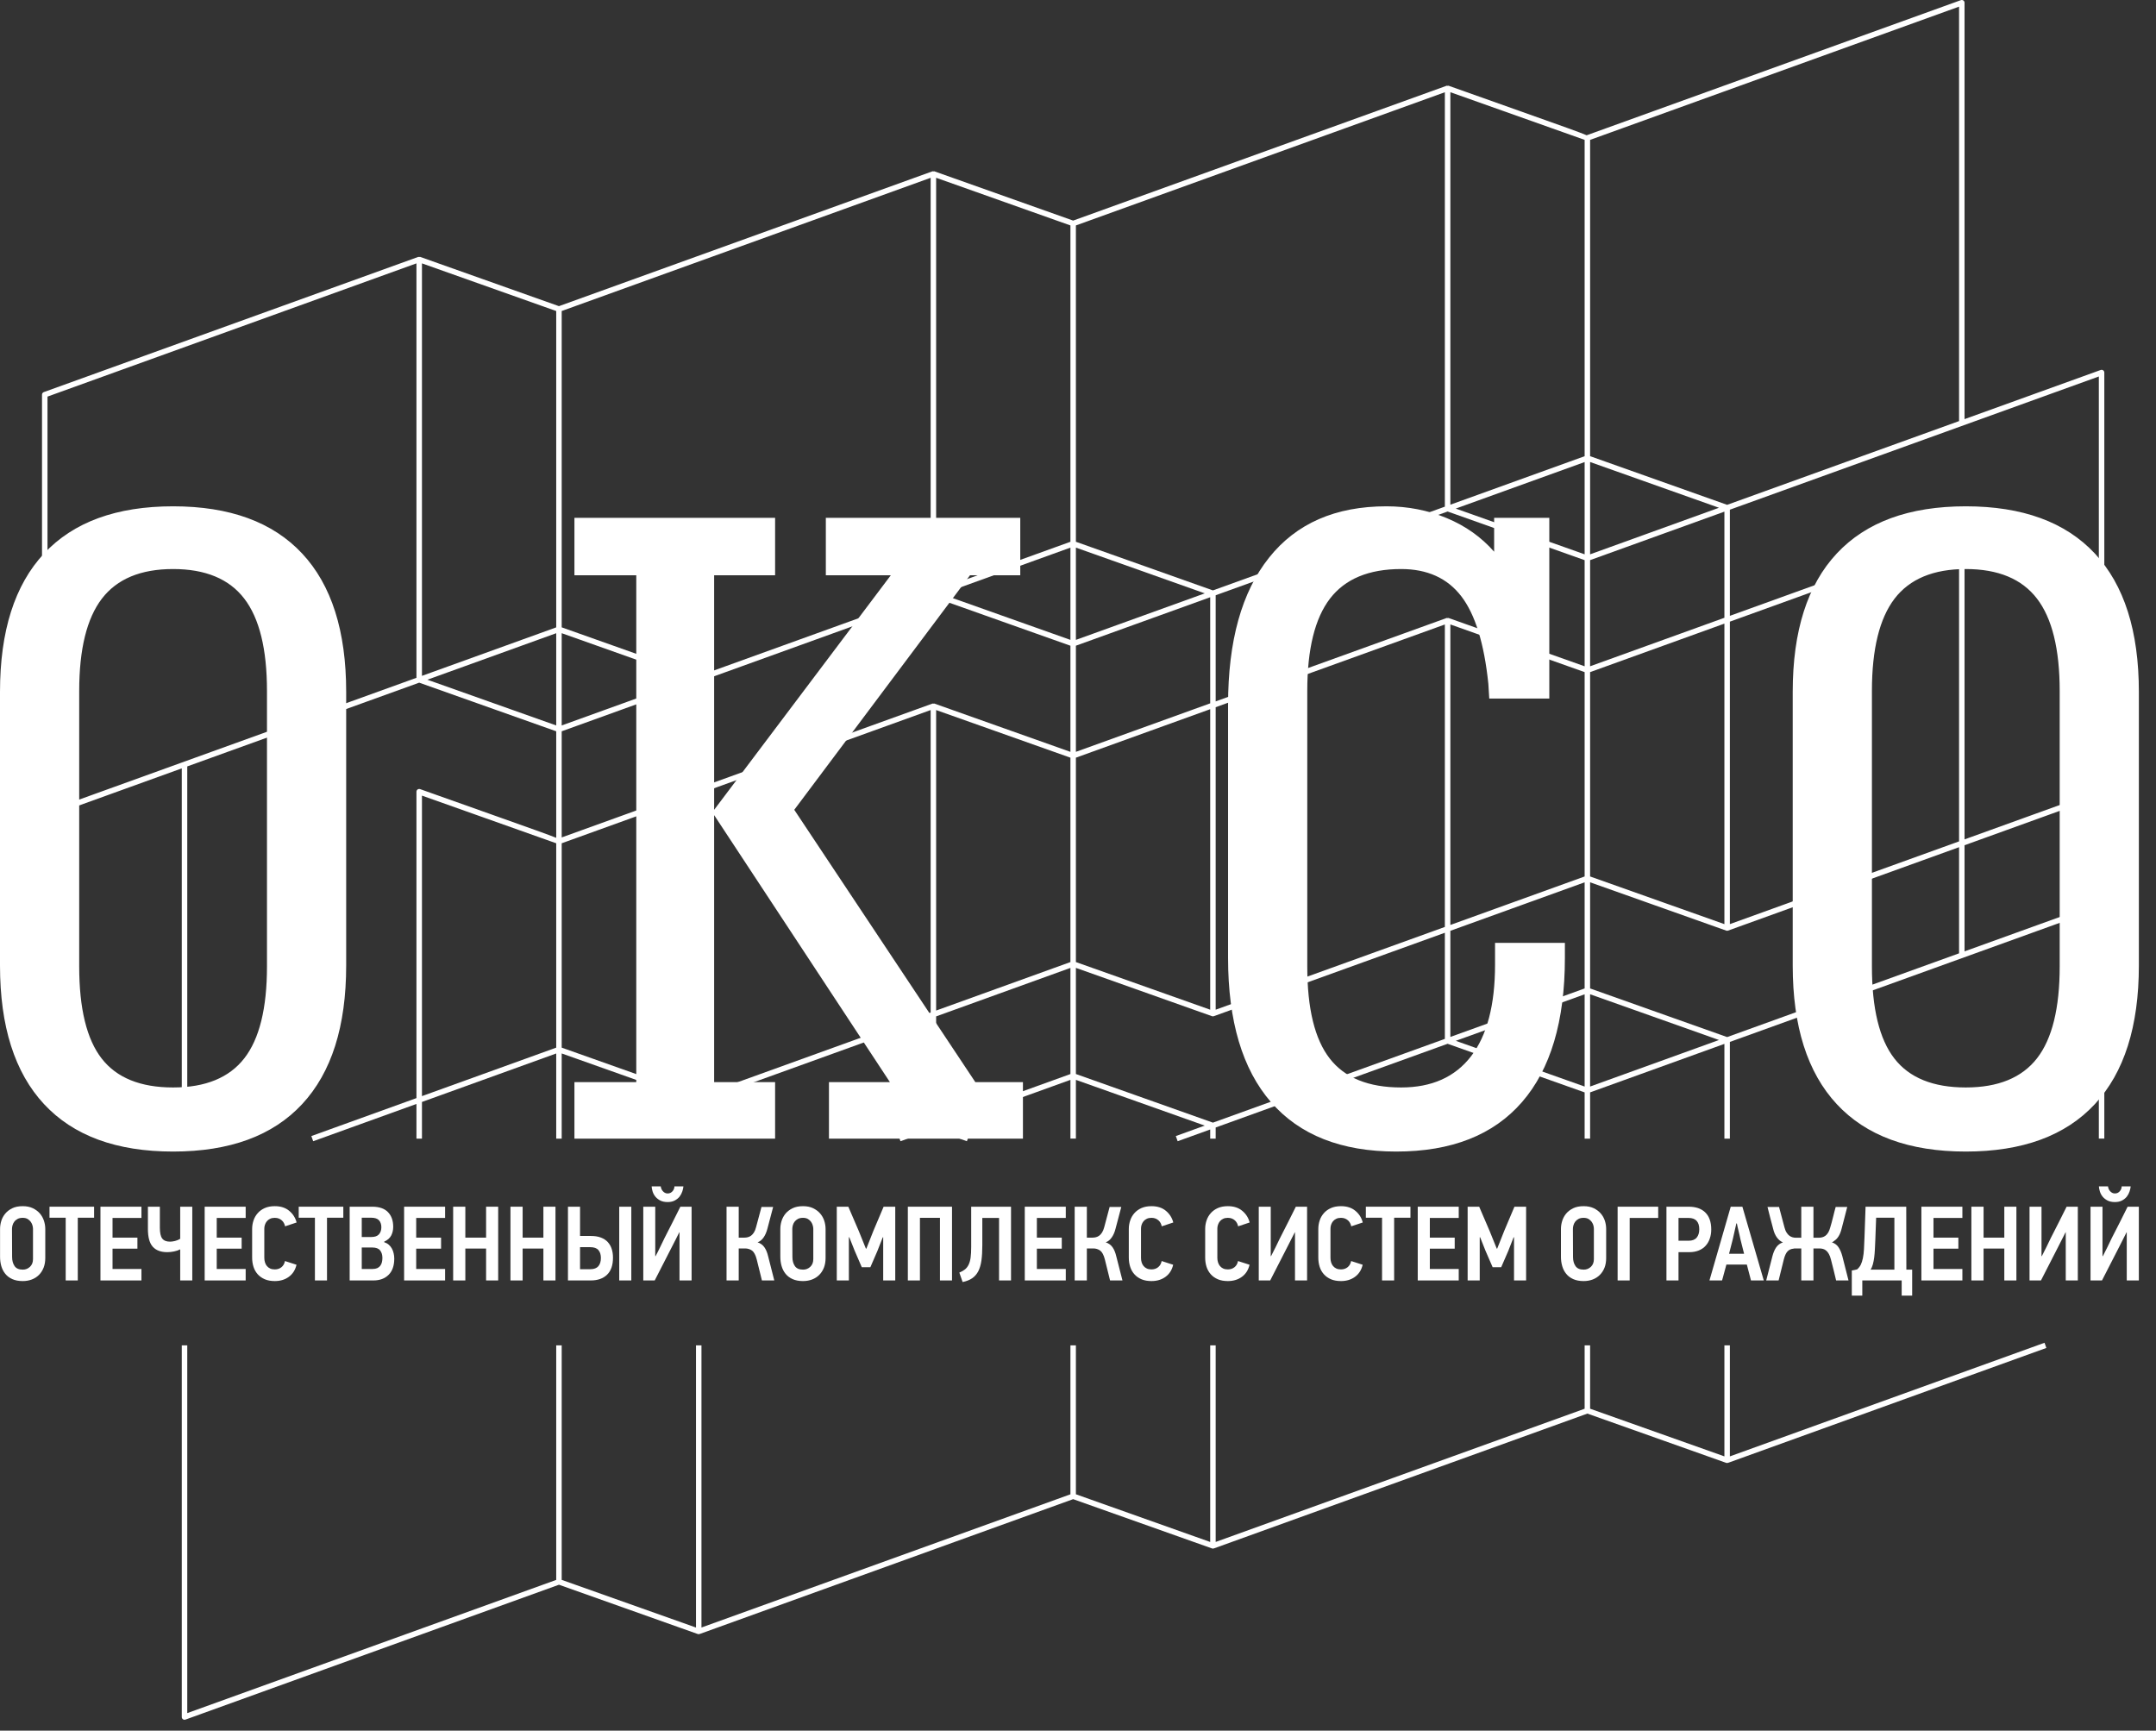<svg width="76" height="61" viewBox="0 0 76 61" fill="none" xmlns="http://www.w3.org/2000/svg">
<rect x="0" y="0" width="76" height="61" fill="#333333" stroke="none"/>
<path d="M69.058 33.602L60.882 36.554L56.052 34.84V31.099L60.85 32.801C60.861 32.805 60.871 32.807 60.882 32.807C60.894 32.807 60.905 32.805 60.915 32.801L69.058 29.861V33.602ZM56.052 38.297V35.045L60.595 36.657L56.052 38.297ZM55.859 35.046V38.298L51.317 36.686L55.859 35.046ZM37.926 37.856V34.115L42.724 35.818C42.734 35.821 42.745 35.823 42.756 35.823C42.767 35.823 42.779 35.821 42.789 35.817L50.932 32.877V36.618L42.756 39.57L37.926 37.856ZM32.999 39.566V35.825L37.733 34.116V37.857L32.999 39.566ZM24.727 38.605V27.944L32.806 25.027V35.688L24.727 38.605ZM19.8 29.723L24.534 28.014V38.606L19.8 36.926V29.723ZM14.874 38.635V28.043C15.594 28.298 19.09 29.54 19.607 29.723V36.926L14.874 38.635ZM19.607 22.319V25.57L15.065 23.958L19.607 22.319ZM1.674 13.979L14.68 9.283V23.891L1.674 28.586V13.979ZM19.607 10.963V22.113L14.874 23.822V9.283L19.607 10.963ZM32.806 20.874L24.629 23.826L19.8 22.112V10.962L32.806 6.267V20.874ZM37.733 7.946V19.096L32.999 20.805V6.266L37.733 7.946ZM50.932 17.858L42.756 20.81L37.926 19.096V7.946L50.932 3.251V17.858ZM55.859 4.93V16.08L51.126 17.789V3.25C51.846 3.505 55.342 4.746 55.859 4.93ZM69.058 14.842L60.882 17.794L56.052 16.079V4.93L69.058 0.234V14.842ZM60.979 21.911L69.058 18.994V29.656L60.979 32.572V21.911ZM55.859 31.099V34.84L51.126 36.549V32.808L55.859 31.099ZM51.126 22.01L55.859 23.69V30.893L51.126 32.602V22.01ZM42.853 24.927L50.932 22.011V32.672L42.853 35.589V24.927ZM32.999 25.027L37.733 26.706V33.91L32.999 35.619V25.027ZM24.727 23.998L32.903 21.046L37.733 22.76V26.501L32.935 24.798C32.924 24.794 32.913 24.803 32.902 24.803C32.891 24.803 32.88 24.795 32.87 24.799L24.727 27.738V23.998ZM19.8 25.57V22.318L24.342 23.93L19.8 25.57ZM19.8 25.776L24.534 24.067V27.808L19.8 29.517V25.776ZM37.733 22.554L33.191 20.942L37.733 19.302V22.554ZM37.926 22.554V19.302L42.469 20.914L37.926 22.554ZM55.859 19.538L51.316 17.926L55.859 16.286V19.538ZM56.052 19.538V16.285L60.595 17.897L56.052 19.538ZM56.052 19.743L60.786 18.034V21.775L56.052 23.484V19.743ZM37.926 22.759L42.66 21.051V24.791L37.926 26.5V22.759ZM51.061 21.782C51.05 21.778 51.039 21.786 51.028 21.786C51.017 21.786 51.006 21.778 50.996 21.782L42.853 24.722V20.981L51.029 18.029L55.859 19.744V23.485L51.061 21.782ZM42.66 35.589L37.926 33.91V26.706L42.66 24.997V35.589ZM60.786 32.573L56.052 30.893V23.69L60.786 21.981V32.573ZM73.985 27.877L69.251 29.586V18.857C69.251 18.825 69.236 18.796 69.21 18.778C69.184 18.759 69.151 18.755 69.122 18.766L60.979 21.706V17.965L73.985 13.27V27.877ZM74.114 28.036C74.153 28.022 74.178 27.985 74.178 27.945V13.132C74.178 13.1 74.163 13.07 74.137 13.052C74.111 13.034 74.078 13.03 74.049 13.041L69.251 14.773V0.097C69.251 0.065 69.236 0.035 69.21 0.017C69.195 0.007 69.177 0.001 69.159 0H69.157H69.15C69.141 0 69.131 0.002 69.122 0.005L55.93 4.768C55.719 4.675 55.137 4.468 53.525 3.896L51.061 3.021C51.05 3.018 51.039 3.026 51.028 3.026C51.016 3.026 51.006 3.018 50.995 3.022L37.829 7.775L32.935 6.038C32.924 6.034 32.913 6.042 32.902 6.042C32.891 6.042 32.88 6.034 32.87 6.038L19.703 10.791L14.809 9.054C14.798 9.05 14.787 9.059 14.776 9.059C14.764 9.059 14.755 9.051 14.744 9.055L1.545 13.82C1.506 13.834 1.481 13.87 1.481 13.911V28.724C1.481 28.756 1.496 28.785 1.522 28.803C1.538 28.815 1.558 28.821 1.578 28.821C1.589 28.821 1.6 28.819 1.61 28.815L6.408 27.083V40.133H6.601V27.014L14.777 24.062L19.607 25.776V29.531C19.346 29.425 18.731 29.207 17.273 28.689L14.809 27.814C14.78 27.804 14.746 27.809 14.721 27.826C14.695 27.845 14.68 27.874 14.68 27.906V38.705L10.975 40.043L11.04 40.225L14.68 38.911V40.134H14.874V38.841L19.607 37.132V40.134H19.8V37.131L24.598 38.834C24.609 38.838 24.619 38.84 24.63 38.84C24.642 38.84 24.653 38.838 24.663 38.834L32.806 35.894V39.635L31.678 40.043L31.743 40.225L32.903 39.806L34.084 40.225L34.148 40.042L33.19 39.702L37.733 38.062V40.133H37.926V38.062L42.468 39.674L41.448 40.043L41.513 40.225L42.66 39.811V40.134H42.853V39.741L51.029 36.79L55.859 38.504V40.134H56.052V38.503L60.786 36.794V40.134H60.979V36.725L73.985 32.03V40.133H74.178V31.892C74.178 31.86 74.163 31.831 74.137 31.813C74.111 31.795 74.078 31.791 74.049 31.801L69.251 33.533V29.792L74.114 28.036Z" fill="white"/>
<path d="M60.979 51.333V47.42H60.786V51.333L56.052 49.653V47.42H55.859V49.654L42.853 54.349V47.42H42.66V54.35L37.926 52.669V47.42H37.733V52.67L24.727 57.365V47.42H24.534V57.366L19.8 55.686V47.42H19.607L19.607 55.687L6.601 60.382V47.42H6.408V60.52C6.408 60.551 6.423 60.581 6.449 60.599C6.466 60.611 6.485 60.617 6.504 60.617C6.516 60.617 6.527 60.614 6.537 60.611L19.704 55.857L24.598 57.595C24.609 57.598 24.619 57.6 24.63 57.6C24.642 57.6 24.651 57.594 24.662 57.59L24.663 57.594L37.829 52.841L42.724 54.578C42.734 54.582 42.745 54.584 42.756 54.584C42.767 54.584 42.777 54.578 42.788 54.574L42.789 54.578L55.956 49.825L60.85 51.562C60.861 51.565 60.871 51.567 60.882 51.567C60.894 51.567 60.903 51.561 60.914 51.557L60.915 51.561L72.135 47.511L72.07 47.329L60.979 51.333Z" fill="white"/>
<path d="M1.163 43.31C1.163 43.278 1.157 43.24 1.146 43.196C1.135 43.153 1.115 43.111 1.088 43.071C1.06 43.031 1.024 42.997 0.978 42.968C0.932 42.94 0.873 42.925 0.801 42.925C0.728 42.925 0.668 42.938 0.619 42.964C0.571 42.991 0.532 43.023 0.504 43.062C0.475 43.1 0.454 43.142 0.442 43.187C0.43 43.232 0.423 43.274 0.423 43.314L0.427 44.309C0.427 44.434 0.456 44.539 0.513 44.624C0.57 44.709 0.667 44.751 0.804 44.751C0.901 44.751 0.985 44.718 1.056 44.652C1.127 44.586 1.163 44.495 1.163 44.38V43.31ZM1.596 44.344C1.596 44.468 1.576 44.581 1.538 44.68C1.499 44.779 1.445 44.865 1.374 44.936C1.303 45.007 1.219 45.061 1.122 45.098C1.025 45.135 0.918 45.154 0.801 45.154C0.659 45.154 0.537 45.131 0.434 45.085C0.332 45.039 0.25 44.977 0.186 44.898C0.123 44.82 0.076 44.729 0.046 44.626C0.016 44.522 0.002 44.413 0.002 44.299V43.317C0.002 43.225 0.016 43.132 0.044 43.037C0.073 42.943 0.119 42.857 0.183 42.779C0.246 42.702 0.328 42.639 0.429 42.589C0.53 42.539 0.654 42.514 0.801 42.514C0.937 42.514 1.056 42.538 1.155 42.585C1.255 42.633 1.337 42.694 1.404 42.77C1.469 42.846 1.518 42.932 1.549 43.028C1.58 43.123 1.596 43.22 1.596 43.317V44.344Z" fill="white"/>
<path d="M2.742 42.921V45.132H2.316V42.921H1.745V42.533H3.317V42.921H2.742Z" fill="white"/>
<path d="M3.541 45.132V42.533H4.986V42.929H3.967V43.623H4.844V44.012H3.967V44.728H4.986V45.132H3.541Z" fill="white"/>
<path d="M5.635 42.533V43.27C5.635 43.454 5.663 43.582 5.719 43.655C5.776 43.729 5.867 43.765 5.994 43.765C6.044 43.765 6.101 43.757 6.168 43.741C6.234 43.725 6.295 43.699 6.352 43.665V42.533H6.778V45.132H6.352V44.036C6.288 44.069 6.215 44.094 6.134 44.11C6.053 44.127 5.973 44.135 5.893 44.135C5.669 44.135 5.5 44.071 5.385 43.944C5.271 43.817 5.214 43.608 5.214 43.317V42.533H5.635Z" fill="white"/>
<path d="M7.215 45.132V42.533H8.66V42.929H7.64V43.623H8.518V44.012H7.64V44.728H8.66V45.132H7.215Z" fill="white"/>
<path d="M10.452 44.579C10.41 44.761 10.32 44.902 10.183 45.003C10.046 45.104 9.881 45.154 9.687 45.154C9.552 45.154 9.435 45.133 9.336 45.091C9.236 45.048 9.153 44.99 9.085 44.915C9.018 44.84 8.969 44.753 8.936 44.652C8.904 44.551 8.888 44.442 8.888 44.325V43.317C8.888 43.215 8.904 43.115 8.936 43.019C8.969 42.921 9.018 42.836 9.084 42.761C9.149 42.686 9.232 42.626 9.332 42.581C9.431 42.537 9.55 42.514 9.687 42.514C9.896 42.514 10.066 42.569 10.196 42.679C10.327 42.788 10.413 42.925 10.456 43.089L10.049 43.224C10.041 43.187 10.029 43.15 10.011 43.115C9.994 43.081 9.97 43.049 9.94 43.02C9.911 42.992 9.874 42.969 9.832 42.951C9.79 42.934 9.741 42.925 9.687 42.925C9.622 42.925 9.566 42.936 9.52 42.959C9.474 42.981 9.436 43.01 9.407 43.046C9.377 43.083 9.354 43.123 9.34 43.168C9.325 43.212 9.317 43.257 9.317 43.302V44.336C9.317 44.391 9.325 44.443 9.34 44.493C9.354 44.543 9.377 44.587 9.409 44.624C9.44 44.661 9.478 44.691 9.524 44.712C9.57 44.733 9.624 44.743 9.687 44.743C9.779 44.743 9.857 44.717 9.922 44.665C9.986 44.613 10.027 44.541 10.045 44.448L10.452 44.579Z" fill="white"/>
<path d="M11.527 42.921V45.132H11.101V42.921H10.53V42.533H12.102V42.921H11.527Z" fill="white"/>
<path d="M13.48 44.338C13.48 44.228 13.452 44.139 13.398 44.072C13.343 44.004 13.252 43.971 13.125 43.971H12.752V44.728H13.129C13.196 44.728 13.252 44.718 13.297 44.699C13.342 44.678 13.378 44.65 13.405 44.614C13.432 44.578 13.452 44.536 13.463 44.488C13.474 44.441 13.48 44.391 13.48 44.338ZM13.443 43.257C13.443 43.153 13.414 43.071 13.359 43.011C13.303 42.951 13.212 42.921 13.088 42.921H12.752V43.601H13.092C13.213 43.601 13.303 43.569 13.359 43.506C13.414 43.442 13.443 43.359 13.443 43.257ZM13.898 44.363C13.898 44.611 13.831 44.802 13.698 44.934C13.565 45.066 13.387 45.132 13.162 45.132H12.326V42.533H13.121C13.368 42.533 13.553 42.596 13.676 42.724C13.799 42.85 13.861 43.023 13.861 43.242C13.861 43.352 13.838 43.453 13.792 43.545C13.745 43.637 13.663 43.71 13.543 43.765V43.784C13.605 43.804 13.659 43.833 13.704 43.872C13.749 43.91 13.785 43.956 13.814 44.008C13.843 44.06 13.864 44.117 13.877 44.178C13.891 44.239 13.898 44.3 13.898 44.363Z" fill="white"/>
<path d="M14.245 45.132V42.533H15.69V42.929H14.671V43.623H15.548V44.012H14.671V44.728H15.69V45.132H14.245Z" fill="white"/>
<path d="M17.135 45.132V44.008H16.403V45.132H15.974V42.533H16.403V43.623H17.135V42.533H17.561V45.132H17.135Z" fill="white"/>
<path d="M19.155 45.132V44.008H18.423V45.132H17.994V42.533H18.423V43.623H19.155V42.533H19.581V45.132H19.155Z" fill="white"/>
<path d="M21.828 45.132V42.533H22.254V45.132H21.828ZM20.809 44.736C20.938 44.736 21.033 44.7 21.093 44.63C21.152 44.559 21.182 44.462 21.182 44.34C21.182 44.223 21.153 44.13 21.095 44.062C21.036 43.993 20.94 43.959 20.805 43.959H20.447V44.736H20.809ZM20.021 45.132V42.533H20.447V43.564H20.828C20.965 43.564 21.082 43.582 21.18 43.62C21.279 43.657 21.36 43.71 21.423 43.778C21.486 43.847 21.533 43.928 21.563 44.021C21.593 44.114 21.608 44.217 21.608 44.329C21.608 44.595 21.538 44.796 21.399 44.93C21.259 45.065 21.068 45.132 20.824 45.132H20.021Z" fill="white"/>
<path d="M23.535 42.369C23.43 42.369 23.342 42.35 23.271 42.313C23.201 42.275 23.143 42.229 23.1 42.175C23.056 42.12 23.024 42.06 23.004 41.995C22.985 41.931 22.973 41.871 22.971 41.816H23.292C23.294 41.844 23.301 41.871 23.313 41.9C23.324 41.929 23.34 41.955 23.361 41.98C23.382 42.005 23.407 42.026 23.436 42.042C23.464 42.058 23.497 42.066 23.535 42.066C23.575 42.066 23.61 42.058 23.639 42.042C23.669 42.026 23.694 42.005 23.714 41.98C23.734 41.955 23.749 41.929 23.759 41.9C23.769 41.871 23.774 41.844 23.774 41.816H24.091C24.086 41.871 24.073 41.931 24.052 41.995C24.03 42.06 23.999 42.12 23.957 42.175C23.914 42.229 23.858 42.275 23.788 42.313C23.719 42.35 23.634 42.369 23.535 42.369ZM22.676 45.132V42.533H23.098V44.273C23.1 44.273 23.102 44.273 23.103 44.275C23.105 44.276 23.106 44.276 23.109 44.276C23.166 44.17 23.221 44.062 23.271 43.956C23.323 43.849 23.374 43.741 23.427 43.634C23.521 43.45 23.614 43.267 23.706 43.086C23.798 42.904 23.89 42.72 23.983 42.533H24.379V45.132H23.953V43.436H23.945C23.903 43.519 23.861 43.602 23.819 43.687C23.776 43.771 23.734 43.855 23.691 43.937L23.079 45.132H22.676Z" fill="white"/>
<path d="M25.611 45.132V42.533H26.04V43.623H26.245C26.283 43.623 26.321 43.618 26.361 43.608C26.401 43.598 26.439 43.58 26.475 43.554C26.511 43.528 26.544 43.491 26.576 43.442C26.607 43.394 26.632 43.331 26.652 43.254L26.843 42.541H27.254L27.052 43.306C27.019 43.433 26.973 43.538 26.914 43.621C26.854 43.705 26.784 43.76 26.705 43.788C26.809 43.822 26.89 43.882 26.947 43.965C27.005 44.048 27.048 44.155 27.078 44.284L27.294 45.132H26.858L26.675 44.392C26.635 44.236 26.58 44.132 26.51 44.081C26.441 44.03 26.358 44.004 26.264 44.004H26.04V45.132H25.611Z" fill="white"/>
<path d="M28.669 43.31C28.669 43.278 28.663 43.24 28.651 43.196C28.64 43.153 28.621 43.111 28.594 43.071C28.566 43.031 28.53 42.997 28.483 42.968C28.437 42.94 28.378 42.925 28.306 42.925C28.234 42.925 28.174 42.938 28.125 42.964C28.077 42.991 28.038 43.023 28.009 43.062C27.981 43.1 27.96 43.142 27.948 43.187C27.935 43.232 27.929 43.274 27.929 43.314L27.933 44.309C27.933 44.434 27.962 44.539 28.019 44.624C28.076 44.709 28.173 44.751 28.31 44.751C28.407 44.751 28.491 44.718 28.562 44.652C28.633 44.586 28.669 44.495 28.669 44.38V43.31ZM29.102 44.344C29.102 44.468 29.082 44.581 29.044 44.68C29.005 44.779 28.95 44.865 28.879 44.936C28.808 45.007 28.724 45.061 28.627 45.098C28.53 45.135 28.423 45.154 28.306 45.154C28.164 45.154 28.042 45.131 27.94 45.085C27.838 45.039 27.755 44.977 27.692 44.898C27.628 44.82 27.582 44.729 27.552 44.626C27.522 44.522 27.507 44.413 27.507 44.299V43.317C27.507 43.225 27.521 43.132 27.55 43.037C27.579 42.943 27.625 42.857 27.688 42.779C27.752 42.702 27.834 42.639 27.935 42.589C28.036 42.539 28.159 42.514 28.306 42.514C28.443 42.514 28.561 42.538 28.661 42.585C28.76 42.633 28.843 42.694 28.909 42.77C28.975 42.846 29.024 42.932 29.055 43.028C29.086 43.123 29.102 43.22 29.102 43.317V44.344Z" fill="white"/>
<path d="M31.133 45.132V43.612H31.118L30.927 44.097L30.681 44.665H30.378L30.125 44.079L29.938 43.608L29.923 43.612V45.132H29.497V42.533H29.904L30.27 43.384L30.524 44.012H30.539L30.789 43.38L31.148 42.533H31.558V45.132H31.133Z" fill="white"/>
<path d="M33.134 45.132V42.925H32.428V45.132H32.002V42.533H33.559V45.132H33.134Z" fill="white"/>
<path d="M34.627 43.892C34.627 44.099 34.617 44.277 34.596 44.428C34.575 44.578 34.537 44.706 34.484 44.809C34.43 44.912 34.358 44.994 34.269 45.055C34.179 45.116 34.067 45.16 33.933 45.188L33.817 44.855C33.897 44.823 33.963 44.785 34.017 44.742C34.07 44.698 34.113 44.643 34.145 44.575C34.178 44.508 34.201 44.425 34.215 44.325C34.228 44.226 34.235 44.101 34.235 43.952V42.533H35.639V45.132H35.217V42.929H34.627V43.892Z" fill="white"/>
<path d="M36.124 45.132V42.533H37.569V42.929H36.55V43.623H37.428V44.012H36.55V44.728H37.569V45.132H36.124Z" fill="white"/>
<path d="M37.883 45.132V42.533H38.312V43.623H38.518C38.555 43.623 38.594 43.618 38.633 43.608C38.673 43.598 38.711 43.58 38.747 43.554C38.783 43.528 38.817 43.491 38.848 43.442C38.879 43.394 38.905 43.331 38.925 43.254L39.115 42.541H39.526L39.324 43.306C39.292 43.433 39.246 43.538 39.186 43.621C39.126 43.705 39.057 43.76 38.977 43.788C39.081 43.822 39.162 43.882 39.22 43.965C39.277 44.048 39.32 44.155 39.35 44.284L39.567 45.132H39.13L38.947 44.392C38.907 44.236 38.852 44.132 38.783 44.081C38.713 44.03 38.631 44.004 38.536 44.004H38.312V45.132H37.883Z" fill="white"/>
<path d="M41.355 44.579C41.313 44.761 41.224 44.902 41.087 45.003C40.95 45.104 40.784 45.154 40.59 45.154C40.456 45.154 40.339 45.133 40.239 45.091C40.139 45.048 40.056 44.99 39.989 44.915C39.922 44.84 39.872 44.753 39.84 44.652C39.807 44.551 39.791 44.442 39.791 44.325V43.317C39.791 43.215 39.807 43.115 39.84 43.019C39.872 42.921 39.921 42.836 39.987 42.761C40.053 42.686 40.136 42.626 40.235 42.581C40.335 42.537 40.453 42.514 40.59 42.514C40.799 42.514 40.969 42.569 41.1 42.679C41.23 42.788 41.317 42.925 41.359 43.089L40.952 43.224C40.945 43.187 40.932 43.15 40.915 43.115C40.898 43.081 40.874 43.049 40.844 43.02C40.814 42.992 40.778 42.969 40.736 42.951C40.693 42.934 40.645 42.925 40.59 42.925C40.525 42.925 40.47 42.936 40.424 42.959C40.378 42.981 40.34 43.01 40.31 43.046C40.28 43.083 40.258 43.123 40.243 43.168C40.228 43.212 40.221 43.257 40.221 43.302V44.336C40.221 44.391 40.228 44.443 40.243 44.493C40.258 44.543 40.281 44.587 40.312 44.624C40.343 44.661 40.381 44.691 40.428 44.712C40.474 44.733 40.528 44.743 40.59 44.743C40.682 44.743 40.761 44.717 40.825 44.665C40.89 44.613 40.931 44.541 40.949 44.448L41.355 44.579Z" fill="white"/>
<path d="M44.047 44.579C44.005 44.761 43.916 44.902 43.779 45.003C43.642 45.104 43.476 45.154 43.282 45.154C43.147 45.154 43.03 45.133 42.931 45.091C42.831 45.048 42.748 44.99 42.681 44.915C42.614 44.84 42.564 44.753 42.531 44.652C42.499 44.551 42.483 44.442 42.483 44.325V43.317C42.483 43.215 42.499 43.115 42.531 43.019C42.564 42.921 42.613 42.836 42.679 42.761C42.745 42.686 42.828 42.626 42.927 42.581C43.027 42.537 43.145 42.514 43.282 42.514C43.491 42.514 43.661 42.569 43.791 42.679C43.922 42.788 44.009 42.925 44.051 43.089L43.644 43.224C43.637 43.187 43.624 43.15 43.607 43.115C43.589 43.081 43.566 43.049 43.536 43.02C43.506 42.992 43.47 42.969 43.428 42.951C43.385 42.934 43.337 42.925 43.282 42.925C43.217 42.925 43.162 42.936 43.116 42.959C43.069 42.981 43.032 43.01 43.002 43.046C42.972 43.083 42.95 43.123 42.935 43.168C42.92 43.212 42.912 43.257 42.912 43.302V44.336C42.912 44.391 42.92 44.443 42.935 44.493C42.95 44.543 42.973 44.587 43.004 44.624C43.035 44.661 43.073 44.691 43.119 44.712C43.166 44.733 43.219 44.743 43.282 44.743C43.374 44.743 43.452 44.717 43.517 44.665C43.582 44.613 43.623 44.541 43.64 44.448L44.047 44.579Z" fill="white"/>
<path d="M44.372 45.132V42.533H44.794V44.273C44.796 44.273 44.798 44.273 44.799 44.275C44.801 44.276 44.802 44.276 44.805 44.276C44.862 44.17 44.916 44.063 44.967 43.956C45.019 43.849 45.07 43.741 45.123 43.635C45.217 43.45 45.31 43.267 45.402 43.086C45.494 42.904 45.587 42.72 45.679 42.533H46.075V45.132H45.649V43.436H45.642C45.599 43.519 45.557 43.602 45.514 43.687C45.472 43.771 45.43 43.855 45.387 43.937L44.775 45.132H44.372Z" fill="white"/>
<path d="M48.035 44.579C47.992 44.761 47.903 44.902 47.766 45.003C47.629 45.104 47.464 45.154 47.27 45.154C47.135 45.154 47.018 45.133 46.918 45.091C46.819 45.048 46.736 44.99 46.668 44.915C46.601 44.84 46.551 44.753 46.519 44.652C46.487 44.551 46.471 44.442 46.471 44.325V43.317C46.471 43.215 46.487 43.115 46.519 43.019C46.551 42.921 46.601 42.836 46.666 42.761C46.732 42.686 46.815 42.626 46.915 42.581C47.014 42.537 47.132 42.514 47.27 42.514C47.478 42.514 47.648 42.569 47.779 42.679C47.91 42.788 47.996 42.925 48.038 43.089L47.632 43.224C47.624 43.187 47.612 43.15 47.594 43.115C47.577 43.081 47.553 43.049 47.523 43.02C47.493 42.992 47.457 42.969 47.415 42.951C47.372 42.934 47.324 42.925 47.27 42.925C47.204 42.925 47.149 42.936 47.103 42.959C47.057 42.981 47.019 43.01 46.989 43.046C46.959 43.083 46.937 43.123 46.922 43.168C46.907 43.212 46.9 43.257 46.9 43.302V44.336C46.9 44.391 46.907 44.443 46.922 44.493C46.937 44.543 46.96 44.587 46.991 44.624C47.022 44.661 47.061 44.691 47.107 44.712C47.153 44.733 47.207 44.743 47.27 44.743C47.361 44.743 47.44 44.717 47.505 44.665C47.569 44.613 47.61 44.541 47.628 44.448L48.035 44.579Z" fill="white"/>
<path d="M49.144 42.921V45.132H48.718V42.921H48.147V42.533H49.719V42.921H49.144Z" fill="white"/>
<path d="M49.976 45.132V42.533H51.421V42.929H50.402V43.623H51.279V44.012H50.402V44.728H51.421V45.132H49.976Z" fill="white"/>
<path d="M53.37 45.132V43.612H53.355L53.165 44.097L52.918 44.665H52.616L52.362 44.079L52.175 43.608L52.161 43.612V45.132H51.735V42.533H52.142L52.508 43.384L52.762 44.012H52.776L53.027 43.38L53.385 42.533H53.796V45.132H53.37Z" fill="white"/>
<path d="M56.185 43.31C56.185 43.278 56.18 43.24 56.169 43.196C56.157 43.153 56.138 43.111 56.111 43.071C56.083 43.031 56.047 42.997 56.001 42.968C55.954 42.94 55.895 42.925 55.823 42.925C55.751 42.925 55.691 42.938 55.642 42.964C55.593 42.991 55.555 43.023 55.526 43.062C55.498 43.1 55.477 43.142 55.465 43.187C55.452 43.232 55.446 43.274 55.446 43.314L55.45 44.309C55.45 44.434 55.478 44.539 55.536 44.624C55.593 44.709 55.69 44.751 55.827 44.751C55.924 44.751 56.008 44.718 56.079 44.652C56.15 44.586 56.185 44.495 56.185 44.38V43.31ZM56.618 44.344C56.618 44.468 56.599 44.581 56.561 44.68C56.522 44.779 56.467 44.865 56.396 44.936C56.325 45.007 56.241 45.061 56.144 45.098C56.047 45.135 55.94 45.154 55.823 45.154C55.681 45.154 55.559 45.131 55.457 45.085C55.355 45.039 55.273 44.977 55.209 44.898C55.145 44.82 55.099 44.729 55.069 44.626C55.039 44.522 55.024 44.413 55.024 44.299V43.317C55.024 43.225 55.038 43.132 55.067 43.037C55.096 42.943 55.142 42.857 55.205 42.779C55.269 42.702 55.351 42.639 55.452 42.589C55.553 42.539 55.676 42.514 55.823 42.514C55.96 42.514 56.078 42.538 56.178 42.585C56.277 42.633 56.36 42.694 56.426 42.77C56.492 42.846 56.541 42.932 56.572 43.028C56.603 43.123 56.618 43.22 56.618 43.317V44.344Z" fill="white"/>
<path d="M57.447 42.929V45.132H57.022V42.533H58.452V42.929H57.447Z" fill="white"/>
<path d="M59.9 43.327C59.9 43.198 59.869 43.099 59.807 43.031C59.745 42.963 59.65 42.929 59.523 42.929H59.168V43.732H59.527C59.654 43.732 59.748 43.695 59.809 43.622C59.87 43.549 59.9 43.45 59.9 43.327ZM60.322 43.336C60.322 43.448 60.306 43.552 60.273 43.649C60.242 43.747 60.193 43.831 60.13 43.903C60.067 43.975 59.986 44.032 59.889 44.073C59.792 44.114 59.679 44.135 59.549 44.135H59.168V45.132H58.743V42.533H59.527C59.649 42.533 59.758 42.549 59.856 42.581C59.952 42.614 60.036 42.663 60.105 42.729C60.175 42.795 60.229 42.878 60.266 42.979C60.303 43.08 60.322 43.199 60.322 43.336Z" fill="white"/>
<path d="M61.084 43.668L60.95 44.191H61.48L61.349 43.672C61.344 43.649 61.336 43.612 61.325 43.56C61.314 43.508 61.301 43.453 61.287 43.396C61.274 43.338 61.261 43.284 61.248 43.233C61.236 43.182 61.228 43.145 61.226 43.123H61.207L61.084 43.668ZM61.577 44.572H60.856C60.851 44.594 60.841 44.631 60.826 44.684C60.811 44.736 60.796 44.792 60.78 44.852C60.764 44.911 60.749 44.967 60.735 45.02C60.721 45.072 60.711 45.109 60.703 45.132H60.259L61.009 42.533H61.42L62.174 45.132H61.723L61.577 44.572Z" fill="white"/>
<path d="M63.496 45.132V44.004H63.29C63.278 44.004 63.266 44.004 63.255 44.004C63.244 44.004 63.232 44.007 63.22 44.012C63.135 44.019 63.066 44.051 63.012 44.107C62.959 44.163 62.914 44.258 62.88 44.392L62.697 45.132H62.26L62.477 44.284C62.509 44.157 62.553 44.052 62.609 43.969C62.665 43.885 62.744 43.826 62.846 43.791V43.788C62.769 43.758 62.7 43.702 62.639 43.62C62.578 43.538 62.532 43.433 62.503 43.306C62.468 43.179 62.434 43.052 62.402 42.925C62.37 42.798 62.337 42.67 62.305 42.541H62.712L62.902 43.257C62.922 43.334 62.947 43.397 62.979 43.446C63.01 43.495 63.043 43.532 63.08 43.558C63.115 43.584 63.154 43.602 63.193 43.612C63.233 43.622 63.272 43.627 63.309 43.627H63.496V42.533H63.925V43.627H64.104C64.147 43.627 64.188 43.622 64.229 43.612C64.271 43.602 64.309 43.584 64.345 43.558C64.381 43.532 64.414 43.495 64.444 43.446C64.474 43.397 64.499 43.334 64.519 43.257C64.531 43.218 64.546 43.165 64.564 43.1C64.581 43.036 64.599 42.969 64.616 42.899C64.633 42.829 64.65 42.763 64.666 42.699C64.683 42.636 64.697 42.583 64.709 42.541H65.116C65.084 42.67 65.051 42.798 65.017 42.925C64.984 43.052 64.951 43.179 64.918 43.306C64.866 43.517 64.778 43.662 64.653 43.739C64.623 43.766 64.597 43.783 64.575 43.788C64.677 43.822 64.756 43.882 64.812 43.967C64.868 44.051 64.912 44.157 64.945 44.284L65.161 45.132H64.724C64.695 45.007 64.664 44.884 64.635 44.762C64.605 44.64 64.573 44.517 64.541 44.392C64.521 44.315 64.498 44.252 64.47 44.202C64.443 44.152 64.412 44.112 64.377 44.083C64.342 44.053 64.304 44.032 64.263 44.021C64.222 44.01 64.178 44.004 64.13 44.004H63.925V45.132H63.496Z" fill="white"/>
<path d="M66.778 44.751V42.921H66.135L66.106 43.702C66.1 43.814 66.096 43.922 66.091 44.027C66.086 44.131 66.078 44.228 66.067 44.318C66.055 44.407 66.04 44.489 66.02 44.562C66 44.636 65.973 44.699 65.938 44.751H66.778ZM65.647 45.666H65.277V44.781C65.309 44.776 65.34 44.77 65.37 44.764C65.4 44.758 65.431 44.751 65.463 44.743C65.518 44.696 65.561 44.641 65.593 44.579C65.623 44.517 65.648 44.44 65.667 44.349C65.686 44.259 65.699 44.152 65.706 44.028C65.714 43.905 65.72 43.76 65.725 43.593L65.762 42.533H67.196C67.196 42.904 67.196 43.274 67.198 43.642C67.199 44.01 67.2 44.38 67.2 44.751H67.405V45.666H67.035V45.132H65.647V45.666Z" fill="white"/>
<path d="M67.73 45.132V42.533H69.175V42.929H68.156V43.623H69.033V44.012H68.156V44.728H69.175V45.132H67.73Z" fill="white"/>
<path d="M70.653 45.132V44.008H69.922V45.132H69.492V42.533H69.922V43.623H70.653V42.533H71.079V45.132H70.653Z" fill="white"/>
<path d="M71.542 45.132V42.533H71.964V44.273C71.966 44.273 71.968 44.273 71.969 44.275C71.97 44.276 71.972 44.276 71.975 44.276C72.032 44.17 72.086 44.063 72.137 43.956C72.188 43.849 72.24 43.741 72.292 43.635C72.387 43.45 72.48 43.267 72.572 43.086C72.664 42.904 72.756 42.72 72.849 42.533H73.244V45.132H72.819V43.436H72.811C72.769 43.519 72.727 43.602 72.684 43.687C72.642 43.771 72.6 43.855 72.557 43.937L71.945 45.132H71.542Z" fill="white"/>
<path d="M74.551 42.369C74.447 42.369 74.359 42.35 74.288 42.313C74.217 42.275 74.16 42.229 74.116 42.175C74.073 42.12 74.041 42.06 74.021 41.995C74.001 41.931 73.99 41.871 73.987 41.816H74.308C74.311 41.844 74.318 41.871 74.329 41.9C74.34 41.929 74.356 41.955 74.377 41.98C74.399 42.005 74.424 42.026 74.452 42.042C74.481 42.058 74.514 42.066 74.551 42.066C74.591 42.066 74.626 42.058 74.656 42.042C74.685 42.026 74.71 42.005 74.73 41.98C74.75 41.955 74.765 41.929 74.775 41.9C74.785 41.871 74.79 41.844 74.79 41.816H75.108C75.102 41.871 75.09 41.931 75.068 41.995C75.047 42.06 75.015 42.12 74.973 42.175C74.931 42.229 74.875 42.275 74.805 42.313C74.735 42.35 74.651 42.369 74.551 42.369ZM73.692 45.132V42.533H74.114V44.273C74.117 44.273 74.119 44.273 74.12 44.275C74.121 44.276 74.123 44.276 74.126 44.276C74.183 44.17 74.237 44.062 74.288 43.956C74.339 43.849 74.39 43.741 74.443 43.634C74.537 43.45 74.631 43.267 74.723 43.086C74.815 42.904 74.907 42.72 74.999 42.533H75.395V45.132H74.969V43.436H74.962C74.919 43.519 74.877 43.602 74.835 43.687C74.793 43.771 74.75 43.855 74.708 43.937L74.096 45.132H73.692Z" fill="white"/>
<path d="M10.65 19.509C9.615 18.401 8.098 17.846 6.102 17.846C4.104 17.846 2.589 18.401 1.553 19.509C0.518 20.617 0 22.243 0 24.386V34.032C0 36.176 0.518 37.805 1.553 38.918C2.589 40.032 4.104 40.589 6.102 40.589C8.098 40.589 9.615 40.032 10.65 38.918C11.686 37.805 12.203 36.176 12.203 34.032V24.386C12.203 22.243 11.686 20.617 10.65 19.509ZM9.411 34.064C9.411 35.538 9.145 36.618 8.611 37.303C8.078 37.987 7.241 38.33 6.102 38.33C4.952 38.33 4.112 37.99 3.584 37.31C3.056 36.631 2.792 35.549 2.792 34.064V24.355C2.792 22.881 3.059 21.796 3.592 21.1C4.126 20.405 4.962 20.057 6.102 20.057C7.241 20.057 8.078 20.405 8.611 21.1C9.145 21.796 9.411 22.881 9.411 24.355V34.064ZM27.323 40.134V38.142H25.174V28.731L31.37 38.142H29.221V40.134H36.059V38.142H34.381L27.998 28.543L34.193 20.277H35.965V18.253H29.111V20.277H31.401L25.174 28.543V20.277H27.323V18.253H20.249V20.277H22.429V38.142H20.249V40.134H27.323ZM52.701 33.233V34.001C52.701 35.424 52.418 36.5 51.854 37.232C51.29 37.964 50.468 38.33 49.391 38.33C48.241 38.33 47.402 37.99 46.874 37.31C46.345 36.631 46.082 35.549 46.082 34.064V24.355C46.082 22.881 46.349 21.796 46.882 21.1C47.415 20.405 48.252 20.057 49.391 20.057C50.311 20.057 51.017 20.376 51.509 21.014C52 21.652 52.319 22.682 52.465 24.104L52.497 24.622H54.614V18.253H52.669V19.446C52.219 18.934 51.663 18.538 50.999 18.262C50.335 17.985 49.627 17.846 48.873 17.846C47.075 17.846 45.695 18.449 44.733 19.658C43.771 20.865 43.29 22.593 43.29 24.841V33.766C43.29 35.993 43.795 37.687 44.803 38.847C45.812 40.008 47.284 40.589 49.219 40.589C51.164 40.589 52.641 40.008 53.65 38.847C54.659 37.687 55.163 35.993 55.163 33.766V33.233H52.701ZM73.844 19.509C72.809 18.401 71.292 17.846 69.295 17.846C67.298 17.846 65.782 18.401 64.747 19.509C63.712 20.617 63.194 22.243 63.194 24.386V34.032C63.194 36.176 63.712 37.805 64.747 38.918C65.782 40.032 67.298 40.589 69.295 40.589C71.292 40.589 72.809 40.032 73.844 38.918C74.879 37.805 75.396 36.176 75.396 34.032V24.386C75.396 22.243 74.879 20.617 73.844 19.509ZM72.605 34.064C72.605 35.538 72.338 36.618 71.805 37.303C71.272 37.987 70.435 38.33 69.295 38.33C68.145 38.33 67.305 37.99 66.778 37.31C66.25 36.631 65.986 35.549 65.986 34.064V24.355C65.986 22.881 66.253 21.796 66.785 21.1C67.319 20.405 68.156 20.057 69.295 20.057C70.435 20.057 71.272 20.405 71.805 21.1C72.338 21.796 72.605 22.881 72.605 24.355V34.064Z" fill="white"/>
</svg>
